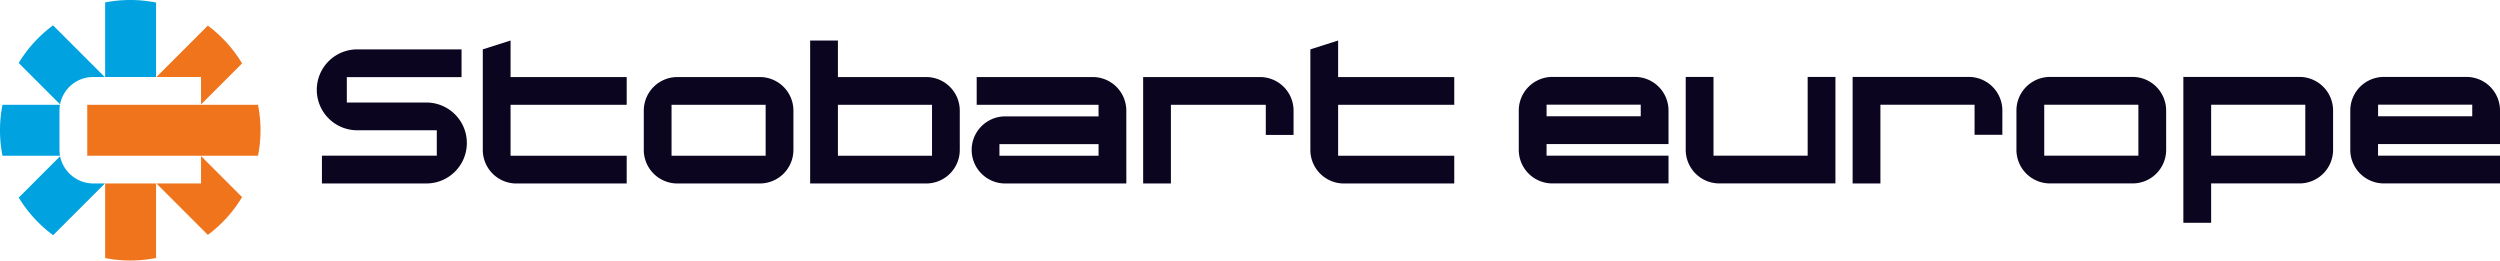 <?xml version="1.0" encoding="UTF-8"?>
<svg xmlns="http://www.w3.org/2000/svg" id="Ambient_Logistics_Solutions_logo_carousel_-_5_" data-name="Ambient Logistics Solutions logo carousel - 5 " width="377.049" height="39.29" viewBox="0 0 377.049 39.29">
  <path id="Path_6126" data-name="Path 6126" d="M558.349,198.242V187.011a19.792,19.792,0,0,0-7.679-.02v11.251Z" transform="translate(-534.812 -186.625)" fill="#00a2df"></path>
  <path id="Path_6127" data-name="Path 6127" d="M550.67,226.985v11.251a19.775,19.775,0,0,0,7.679-.021v-11.23Z" transform="translate(-534.812 -199.312)" fill="#f0741c"></path>
  <path id="Path_6128" data-name="Path 6128" d="M568.678,200.014v4.135l6.189-6.189a19.755,19.755,0,0,0-5.162-5.7l-7.752,7.753Z" transform="translate(-538.358 -188.397)" fill="#f0741c"></path>
  <path id="Path_6129" data-name="Path 6129" d="M568.679,225.088h-6.722l7.751,7.751a19.755,19.755,0,0,0,5.161-5.7l-6.19-6.189Z" transform="translate(-538.359 -197.415)" fill="#f0741c"></path>
  <path id="Path_6130" data-name="Path 6130" d="M536.511,216.483v-5.934a5.088,5.088,0,0,1,.077-.873h-8.671a19.786,19.786,0,0,0,0,7.679h8.672v-.007a5.073,5.073,0,0,1-.075-.865" transform="translate(-527.541 -193.871)" fill="#00a2df"></path>
  <path id="Path_6131" data-name="Path 6131" d="M542.868,225.1a5.134,5.134,0,0,1-4.966-4.087l0-.019-.015.014-6.22,6.221a19.748,19.748,0,0,0,5.187,5.674l7.8-7.8Z" transform="translate(-528.837 -197.43)" fill="#00a2df"></path>
  <path id="Path_6132" data-name="Path 6132" d="M536.838,192.2a19.754,19.754,0,0,0-5.183,5.677l6.222,6.222.016.016.006-.031a5.065,5.065,0,0,1,4.965-4.089h1.769Z" transform="translate(-528.834 -188.377)" fill="#00a2df"></path>
  <path id="Path_6133" data-name="Path 6133" d="M572.488,209.675H546.733v7.679h25.755a19.772,19.772,0,0,0,0-7.679" transform="translate(-533.574 -193.871)" fill="#f0741c"></path>
  <path id="Path_6134" data-name="Path 6134" d="M691.718,214.565a5.063,5.063,0,0,1-5.06,5.059H674.211a5.063,5.063,0,0,1-5.06-5.059v-5.933a5.064,5.064,0,0,1,5.06-5.06h12.447a5.064,5.064,0,0,1,5.06,5.06Zm-4.188-6.805H673.338v7.677H687.53Z" transform="translate(-572.055 -191.952)" fill="#0c0520"></path>
  <path id="Path_6135" data-name="Path 6135" d="M728.312,212.039a5.063,5.063,0,0,1-5.06,5.059H705.745V195.535h4.188v5.511h13.319a5.064,5.064,0,0,1,5.06,5.06Zm-4.187-6.805H709.933v7.677h14.192Z" transform="translate(-583.558 -189.426)" fill="#0c0520"></path>
  <path id="Path_6136" data-name="Path 6136" d="M764.6,219.625H746.334a5.06,5.06,0,1,1,0-10.12h14.075V207.76H742.03v-4.188h17.507a5.064,5.064,0,0,1,5.06,5.06Zm-4.187-5.932H745.461v1.745h14.948Z" transform="translate(-594.727 -191.952)" fill="#0c0520"></path>
  <path id="Path_6137" data-name="Path 6137" d="M801.677,212.3H797.49V207.76h-14.31v11.865h-4.187V203.572h17.625a5.064,5.064,0,0,1,5.06,5.06Z" transform="translate(-606.583 -191.952)" fill="#0c0520"></path>
  <path id="Path_6138" data-name="Path 6138" d="M619.856,211.606h0a6.1,6.1,0,0,1-6.1,6.1H598v-4.187h17.323v-3.835h-12a6.1,6.1,0,0,1-6.1-6.1h0a6.1,6.1,0,0,1,6.1-6.1h15.734v4.187H601.754V205.5h12A6.1,6.1,0,0,1,619.856,211.606Z" transform="translate(-549.446 -190.037)" fill="#0c0520"></path>
  <path id="Path_6139" data-name="Path 6139" d="M655.442,217.1H638.8a5.064,5.064,0,0,1-5.061-5.06v-15.17l4.188-1.334v5.511h17.515v4.187H637.927v7.678h17.515Z" transform="translate(-560.924 -189.426)" fill="#0c0520"></path>
  <path id="Path_6140" data-name="Path 6140" d="M837.474,217.1H820.832a5.064,5.064,0,0,1-5.061-5.06v-15.17l4.188-1.334v5.511h17.515v4.187H819.959v7.678h17.515Z" transform="translate(-618.144 -189.426)" fill="#0c0520"></path>
  <path id="Path_6141" data-name="Path 6141" d="M884.2,219.608H866.68a5.068,5.068,0,0,1-5.064-5.064v-5.937a5.067,5.067,0,0,1,5.064-5.063h12.456a5.066,5.066,0,0,1,5.063,5.063v5.064H865.807v1.746H884.2Zm-4.19-11.874h-14.2v1.746h14.2Z" transform="translate(-632.555 -191.943)" fill="#0c0520"></path>
  <path id="Path_6142" data-name="Path 6142" d="M920.915,219.607H903.4a5.068,5.068,0,0,1-5.064-5.064v-11h4.191v11.874h14.2V203.543h4.19Z" transform="translate(-644.097 -191.943)" fill="#0c0520"></path>
  <path id="Path_6143" data-name="Path 6143" d="M957.631,212.274h-4.19v-4.54h-14.2v11.874h-4.19V203.544h17.519a5.067,5.067,0,0,1,5.064,5.063Z" transform="translate(-655.638 -191.943)" fill="#0c0520"></path>
  <path id="Path_6144" data-name="Path 6144" d="M993.666,214.544a5.067,5.067,0,0,1-5.063,5.064H976.147a5.068,5.068,0,0,1-5.064-5.064v-5.937a5.067,5.067,0,0,1,5.064-5.063H988.6a5.067,5.067,0,0,1,5.063,5.063Zm-4.19-6.81h-14.2v7.683h14.2Z" transform="translate(-666.966 -191.943)" fill="#0c0520"></path>
  <path id="Path_6145" data-name="Path 6145" d="M1030.382,214.544a5.067,5.067,0,0,1-5.063,5.064H1011.99v5.937H1007.8v-22h17.519a5.066,5.066,0,0,1,5.063,5.063Zm-4.191-6.81h-14.2v7.683h14.2Z" transform="translate(-678.507 -191.943)" fill="#0c0520"></path>
  <path id="Path_6146" data-name="Path 6146" d="M1067.1,219.608h-17.518a5.068,5.068,0,0,1-5.064-5.064v-5.937a5.067,5.067,0,0,1,5.064-5.063h12.456a5.066,5.066,0,0,1,5.063,5.063v5.064H1048.7v1.746H1067.1Zm-4.19-11.874h-14.2v1.746h14.2Z" transform="translate(-690.048 -191.943)" fill="#0c0520"></path>
</svg>
